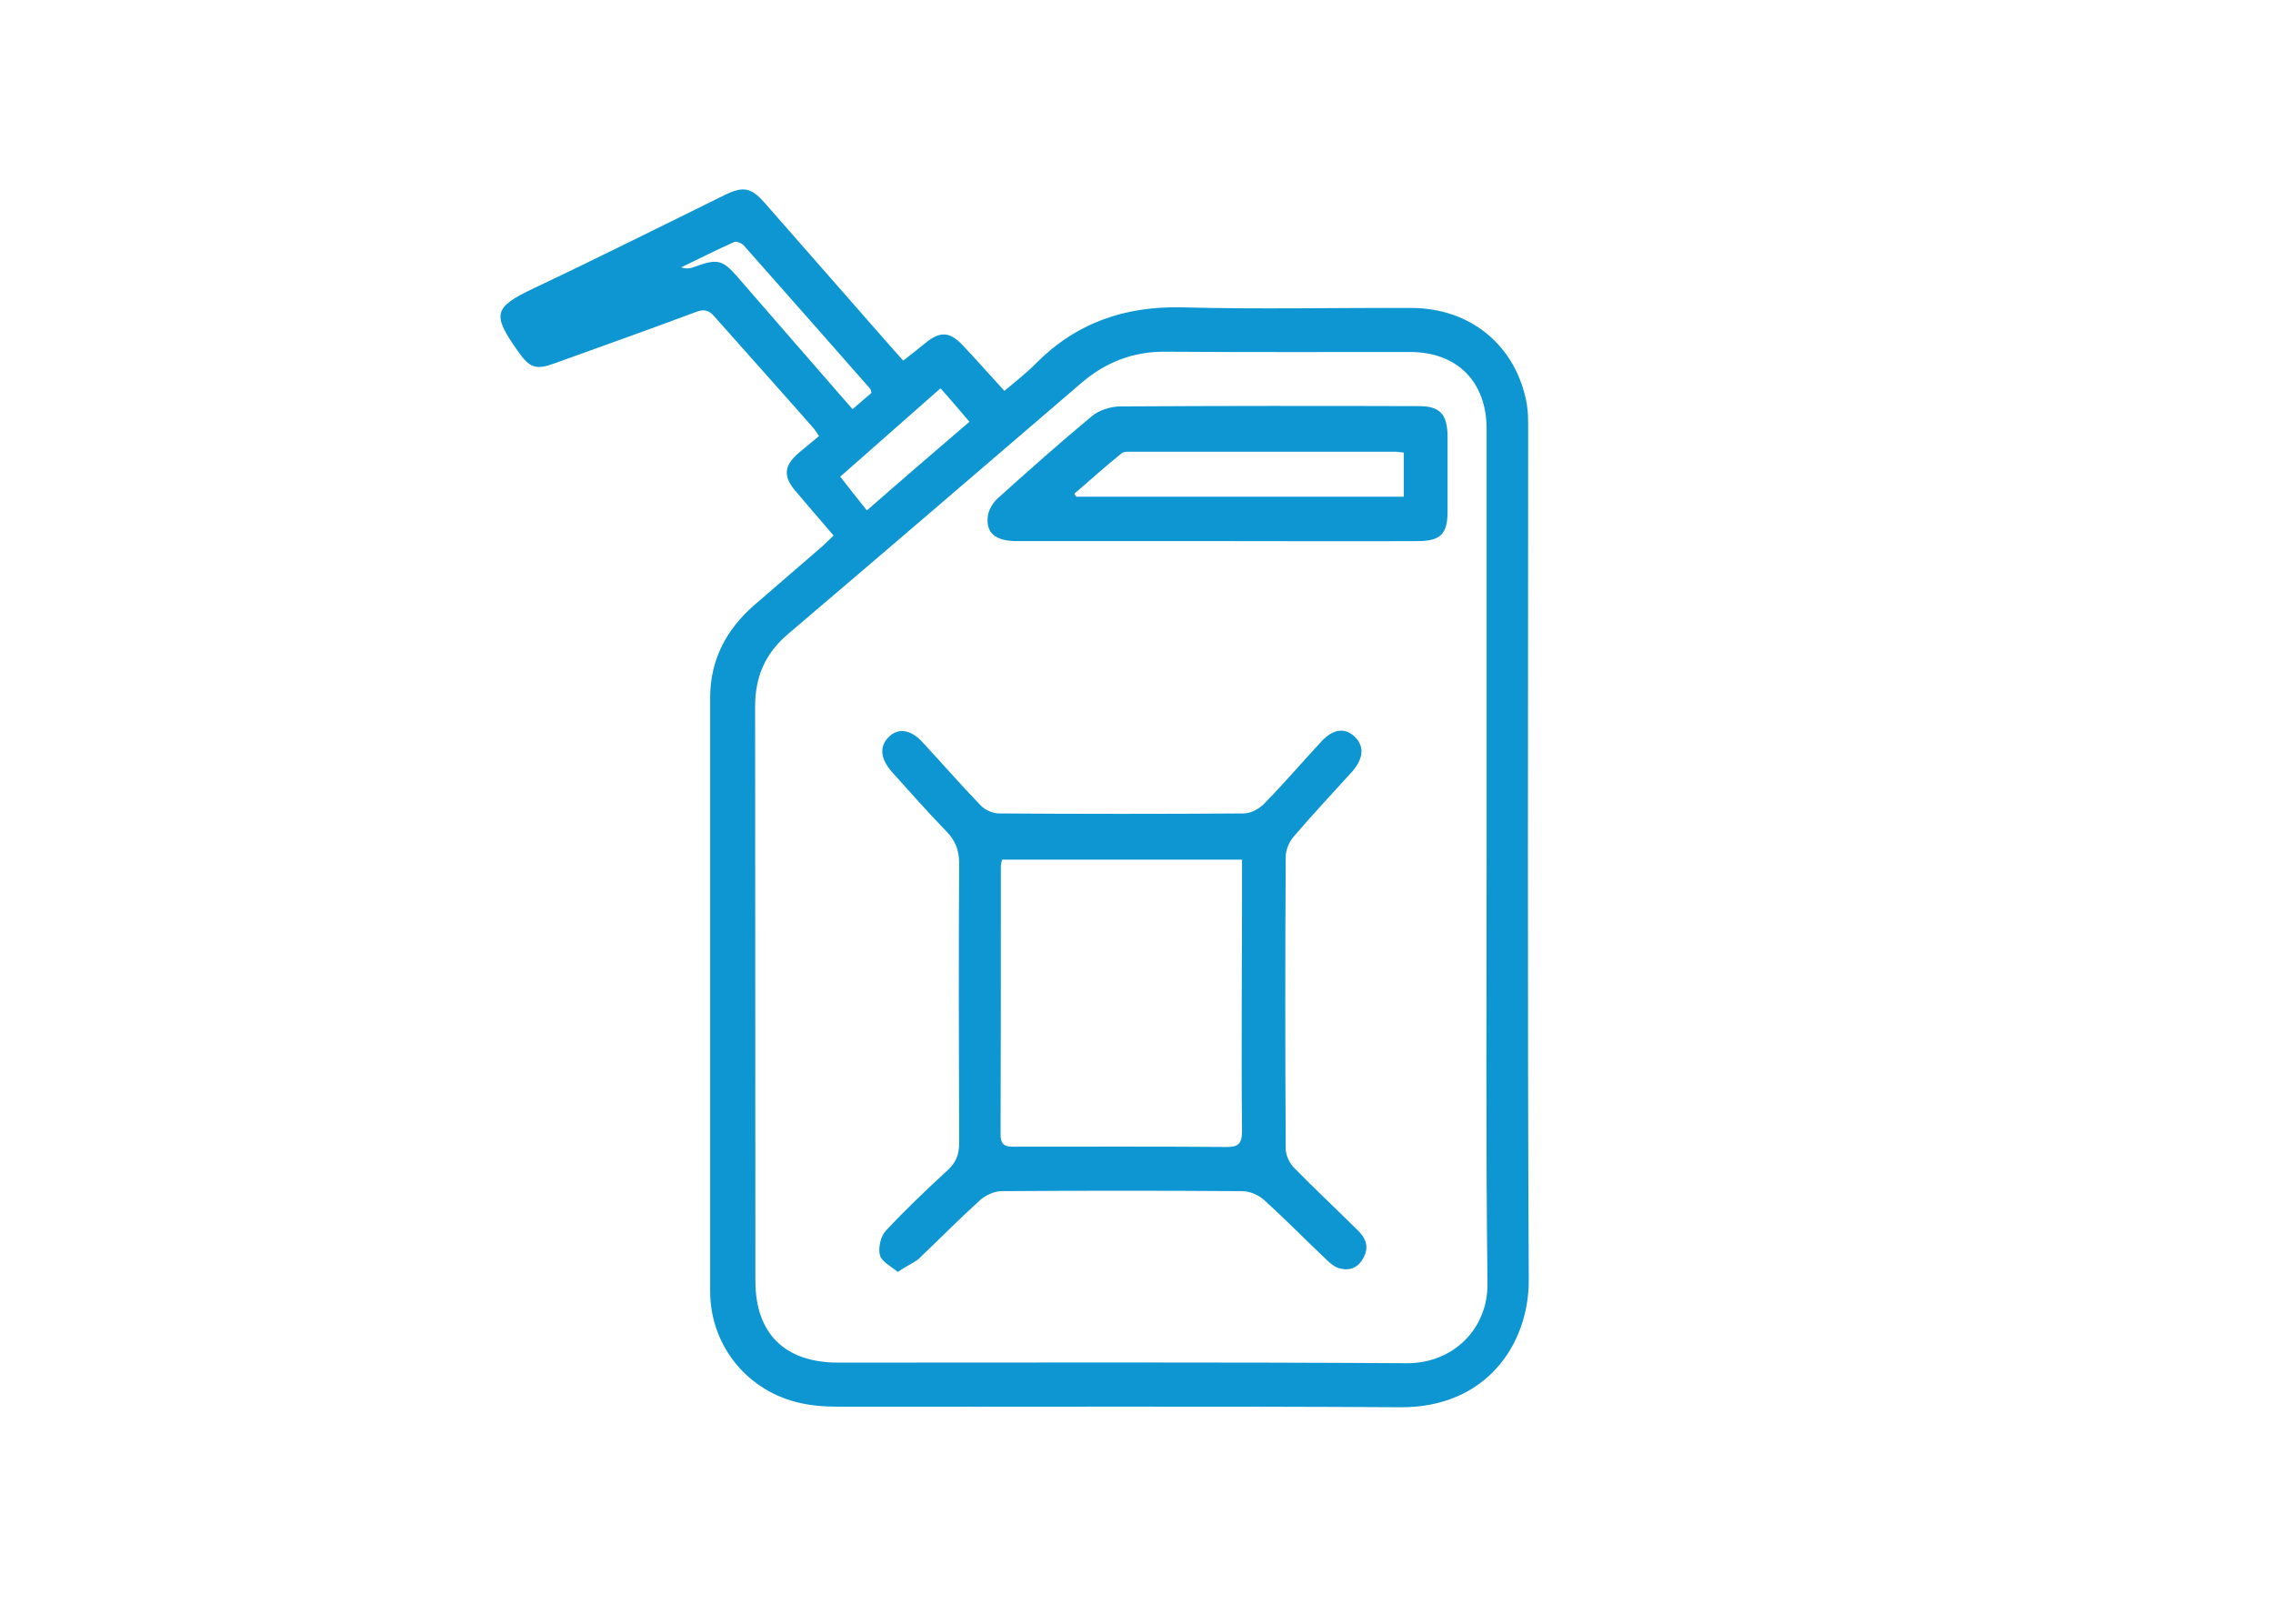 <svg width="84" height="60" viewBox="0 0 84 60" fill="none" xmlns="http://www.w3.org/2000/svg">
<path d="M30.807 19.791C30.299 19.199 29.844 18.671 29.388 18.132C28.933 17.593 28.975 17.202 29.515 16.737C29.759 16.536 30.003 16.335 30.267 16.113C30.172 15.976 30.108 15.86 30.013 15.765C28.817 14.402 27.609 13.06 26.402 11.696C26.201 11.464 26.021 11.411 25.725 11.527C23.988 12.172 22.252 12.795 20.515 13.419C19.795 13.683 19.573 13.598 19.138 12.975C18.196 11.633 18.207 11.369 19.731 10.65C22.103 9.53 24.454 8.347 26.805 7.195C27.461 6.878 27.758 6.931 28.245 7.48C29.759 9.203 31.263 10.925 32.777 12.648C32.957 12.859 33.147 13.06 33.38 13.324C33.666 13.102 33.941 12.89 34.206 12.669C34.746 12.235 35.096 12.246 35.583 12.764C36.091 13.303 36.578 13.852 37.118 14.444C37.542 14.085 37.944 13.778 38.294 13.419C39.787 11.918 41.587 11.305 43.704 11.358C46.521 11.432 49.348 11.369 52.175 11.379C54.367 11.39 56.03 12.785 56.422 14.909C56.474 15.215 56.474 15.543 56.474 15.86C56.474 26.343 56.443 36.815 56.496 47.297C56.506 49.664 54.928 52.021 51.752 52C44.816 51.958 37.881 51.989 30.945 51.979C30.437 51.979 29.918 51.937 29.431 51.81C27.535 51.324 26.244 49.654 26.244 47.71C26.244 40.397 26.244 33.095 26.244 25.782C26.244 24.388 26.837 23.267 27.864 22.369C28.7 21.64 29.547 20.922 30.384 20.192C30.521 20.066 30.638 19.949 30.807 19.791ZM54.939 31.69C54.939 26.406 54.939 21.122 54.939 15.849C54.939 14.106 53.849 13.007 52.112 13.007C49.094 13.007 46.076 13.017 43.059 12.996C41.873 12.986 40.856 13.387 39.967 14.148C36.356 17.244 32.745 20.351 29.124 23.426C28.276 24.145 27.906 25.011 27.906 26.1C27.916 33.18 27.906 40.249 27.916 47.329C27.916 49.284 29.007 50.351 30.977 50.351C37.976 50.351 44.986 50.33 51.985 50.373C53.7 50.383 54.992 49.104 54.971 47.424C54.907 42.183 54.939 36.941 54.939 31.69ZM35.826 15.585C35.445 15.141 35.117 14.75 34.757 14.349C33.497 15.458 32.29 16.526 31.051 17.614C31.39 18.047 31.697 18.438 32.036 18.861C33.327 17.73 34.556 16.674 35.826 15.585ZM32.205 14.518C32.184 14.444 32.184 14.402 32.163 14.37C30.606 12.605 29.06 10.841 27.493 9.076C27.419 8.991 27.228 8.907 27.143 8.938C26.476 9.234 25.831 9.562 25.174 9.879C25.386 9.953 25.545 9.911 25.703 9.847C26.519 9.551 26.709 9.604 27.26 10.238C27.948 11.031 28.647 11.834 29.335 12.626C30.045 13.44 30.765 14.264 31.506 15.12C31.781 14.888 31.993 14.697 32.205 14.518Z" fill="#0E96D2"/>
<path d="M33.176 47C32.926 46.785 32.583 46.624 32.52 46.388C32.448 46.12 32.541 45.69 32.729 45.486C33.458 44.702 34.239 43.962 35.03 43.231C35.321 42.963 35.446 42.673 35.446 42.254C35.436 38.808 35.425 35.351 35.446 31.904C35.446 31.421 35.311 31.067 34.978 30.723C34.291 30.015 33.635 29.274 32.979 28.544C32.531 28.05 32.489 27.578 32.843 27.234C33.197 26.88 33.666 26.955 34.103 27.438C34.822 28.211 35.519 29.016 36.248 29.768C36.404 29.929 36.685 30.058 36.914 30.058C39.934 30.079 42.953 30.079 45.962 30.058C46.212 30.058 46.525 29.897 46.712 29.703C47.441 28.962 48.118 28.168 48.826 27.406C49.263 26.933 49.69 26.88 50.054 27.212C50.429 27.567 50.398 28.028 49.961 28.522C49.242 29.317 48.503 30.101 47.806 30.917C47.639 31.11 47.514 31.41 47.514 31.668C47.493 35.265 47.493 38.862 47.514 42.448C47.514 42.684 47.649 42.963 47.806 43.135C48.586 43.929 49.388 44.681 50.179 45.465C50.471 45.744 50.606 46.077 50.388 46.474C50.2 46.839 49.888 46.968 49.513 46.871C49.336 46.828 49.18 46.699 49.044 46.571C48.264 45.83 47.514 45.067 46.723 44.348C46.514 44.155 46.181 44.015 45.91 44.015C42.943 43.994 39.976 43.994 37.019 44.015C36.748 44.015 36.415 44.166 36.206 44.359C35.425 45.067 34.686 45.819 33.916 46.549C33.718 46.689 33.478 46.796 33.176 47ZM45.9 31.765C42.901 31.765 39.965 31.765 37.029 31.765C37.008 31.883 36.987 31.947 36.987 32.012C36.987 35.319 36.987 38.626 36.977 41.932C36.977 42.362 37.206 42.373 37.508 42.373C40.121 42.373 42.745 42.362 45.359 42.383C45.806 42.383 45.9 42.212 45.9 41.782C45.879 40 45.89 38.207 45.89 36.425C45.9 34.878 45.9 33.343 45.9 31.765Z" fill="#0E96D2"/>
<path d="M44.944 19.995C42.486 19.995 40.029 19.995 37.582 19.995C36.774 19.995 36.413 19.685 36.511 19.042C36.544 18.831 36.686 18.599 36.839 18.443C37.997 17.401 39.155 16.371 40.356 15.373C40.629 15.151 41.055 15.018 41.405 15.018C45.075 14.996 48.755 14.996 52.425 15.007C53.223 15.007 53.485 15.306 53.496 16.127C53.496 17.047 53.496 17.978 53.496 18.898C53.496 19.74 53.234 19.995 52.371 19.995C50.022 20.006 47.674 19.995 45.337 19.995C45.195 19.995 45.075 19.995 44.944 19.995ZM39.701 18.244C39.723 18.277 39.745 18.321 39.777 18.355C43.808 18.355 47.838 18.355 51.879 18.355C51.879 17.789 51.879 17.268 51.879 16.725C51.748 16.714 51.661 16.692 51.573 16.692C48.319 16.692 45.064 16.692 41.809 16.692C41.689 16.692 41.525 16.681 41.438 16.759C40.837 17.246 40.269 17.756 39.701 18.244Z" fill="#0E96D2"/>
</svg>

